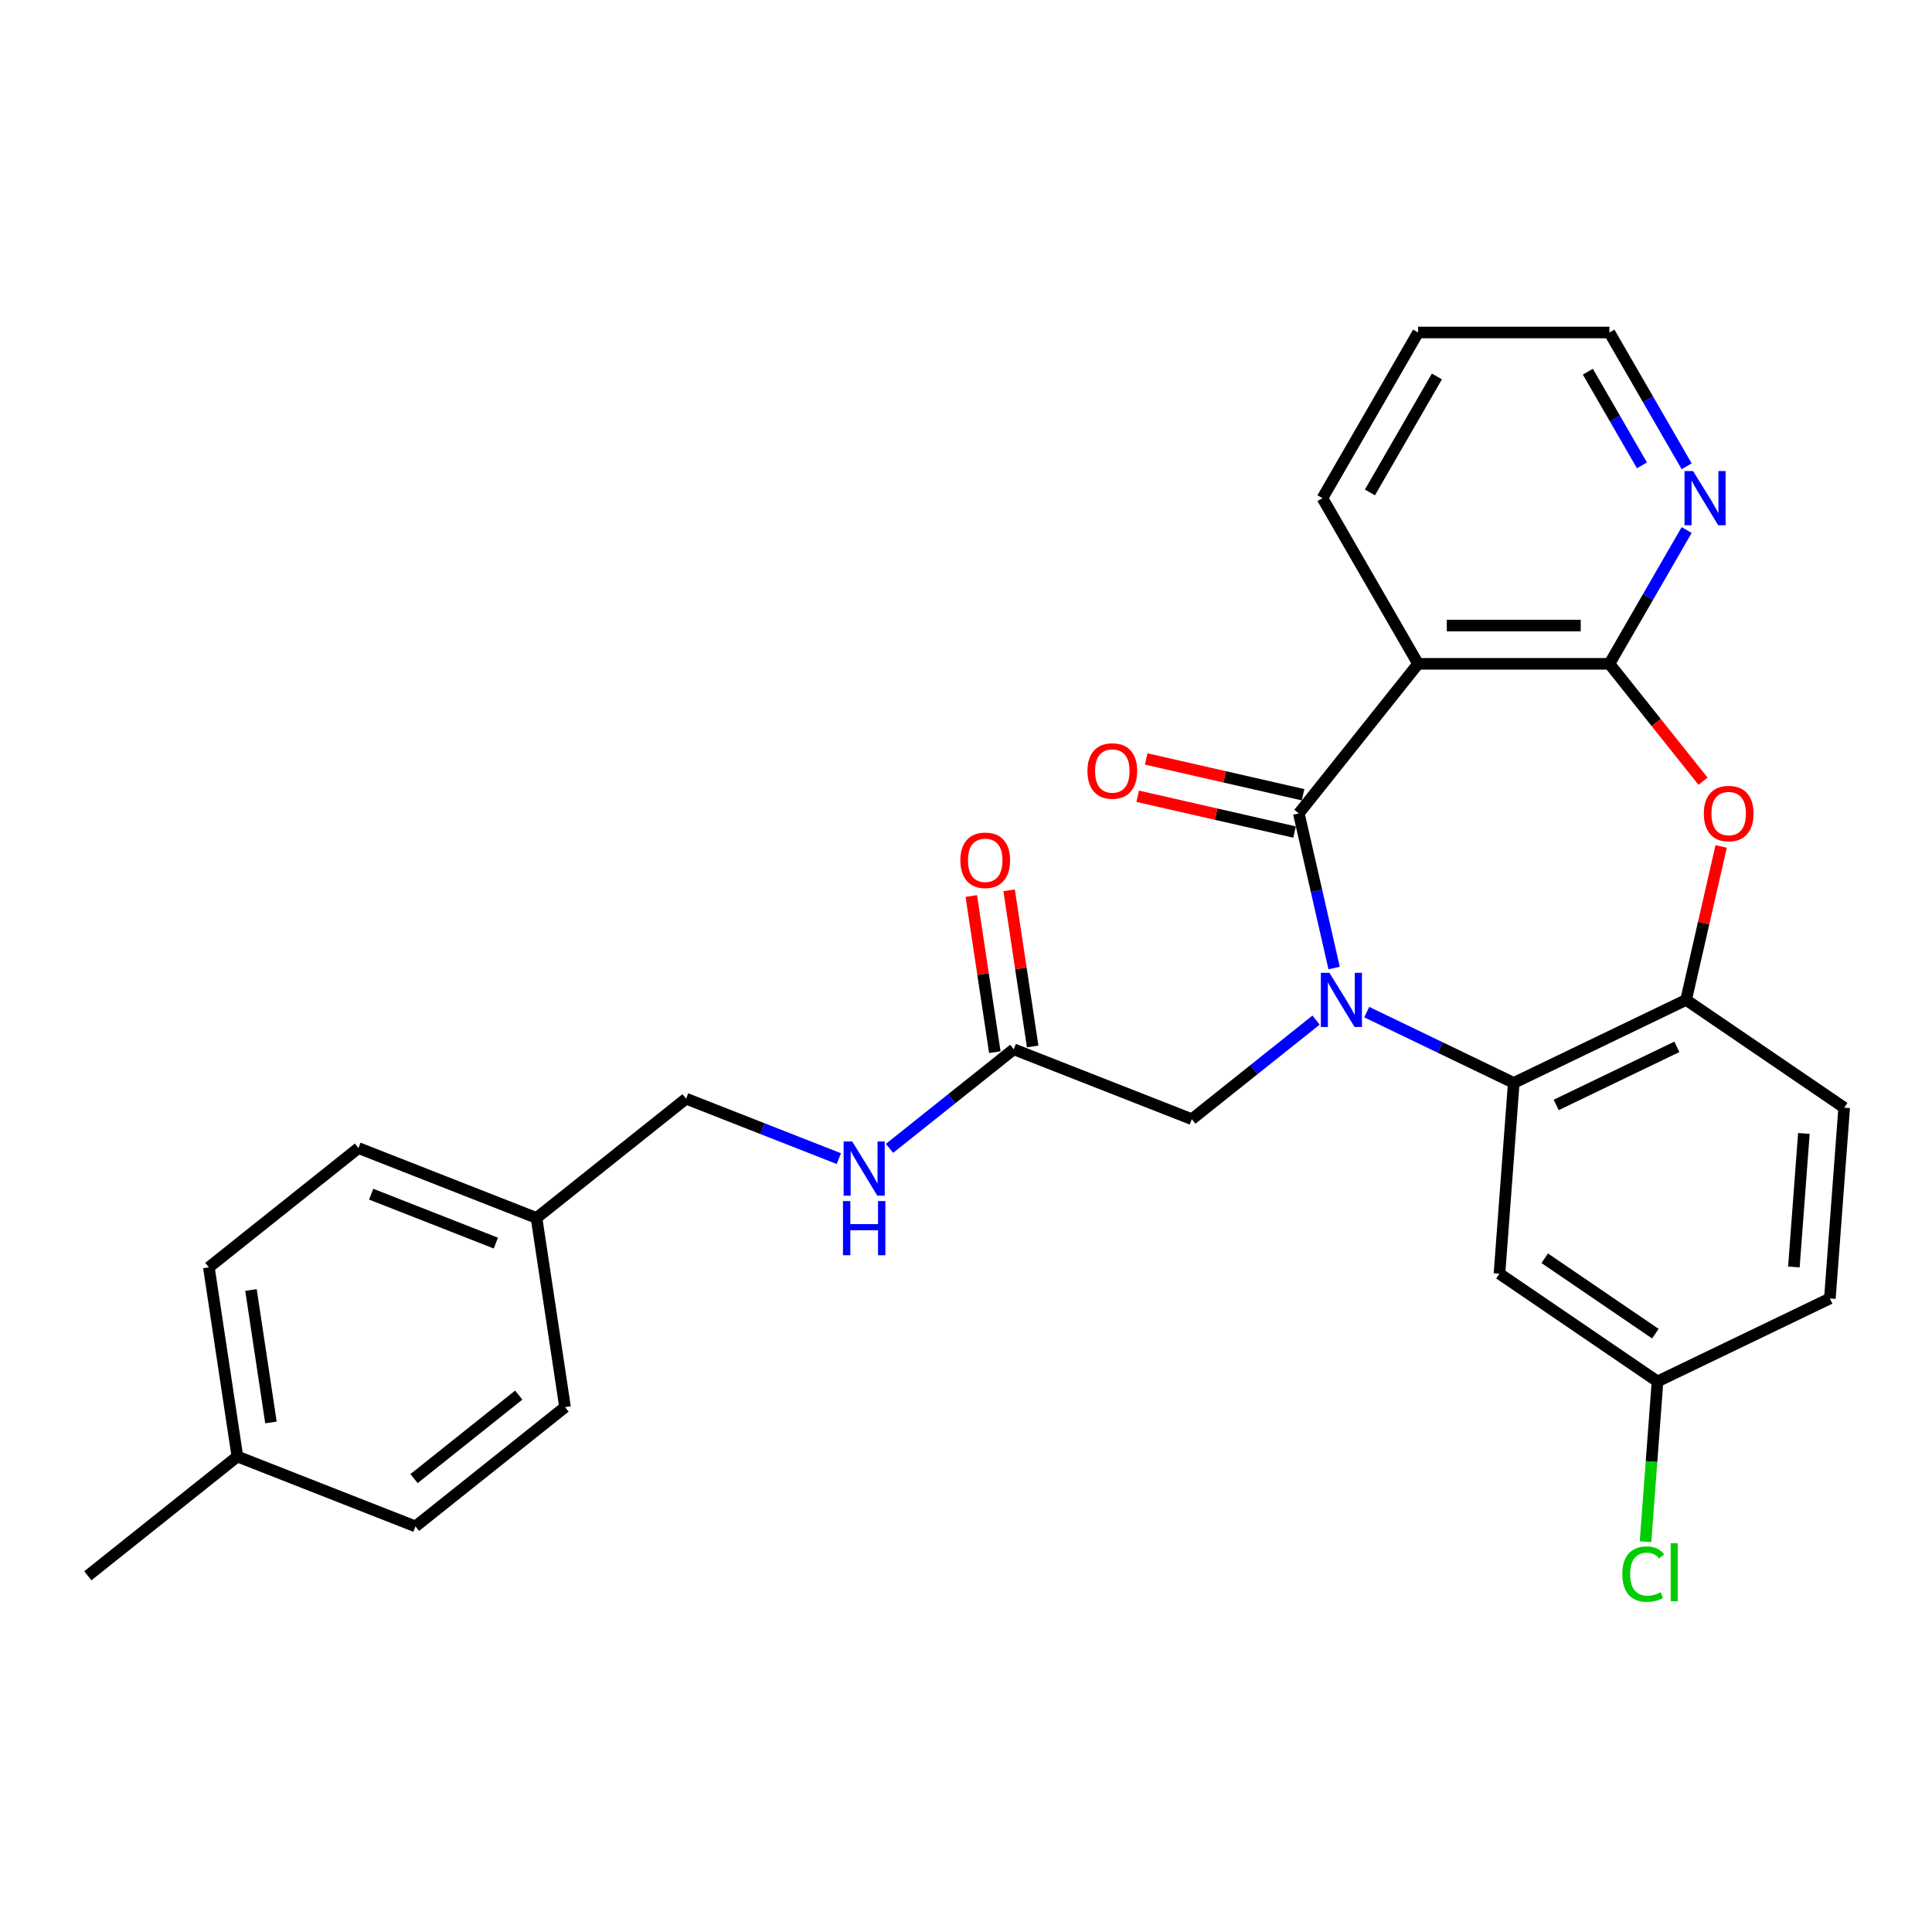 <?xml version='1.0' encoding='iso-8859-1'?>
<svg version='1.1' baseProfile='full'
              xmlns='http://www.w3.org/2000/svg'
                      xmlns:rdkit='http://www.rdkit.org/xml'
                      xmlns:xlink='http://www.w3.org/1999/xlink'
                  xml:space='preserve'
width='1000px' height='1000px' viewBox='0 0 1000 1000'>
<!-- END OF HEADER -->
<rect style='opacity:1.0;fill:#FFFFFF;stroke:none' width='1000' height='1000' x='0' y='0'> </rect>
<path class='bond-0' d='M 690.539,501.056 L 681.405,461.036' style='fill:none;fill-rule:evenodd;stroke:#0000FF;stroke-width:6px;stroke-linecap:butt;stroke-linejoin:miter;stroke-opacity:1' />
<path class='bond-0' d='M 681.405,461.036 L 672.27,421.016' style='fill:none;fill-rule:evenodd;stroke:#000000;stroke-width:6px;stroke-linecap:butt;stroke-linejoin:miter;stroke-opacity:1' />
<path class='bond-2' d='M 707.415,523.866 L 745.466,542.191' style='fill:none;fill-rule:evenodd;stroke:#0000FF;stroke-width:6px;stroke-linecap:butt;stroke-linejoin:miter;stroke-opacity:1' />
<path class='bond-2' d='M 745.466,542.191 L 783.518,560.516' style='fill:none;fill-rule:evenodd;stroke:#000000;stroke-width:6px;stroke-linecap:butt;stroke-linejoin:miter;stroke-opacity:1' />
<path class='bond-6' d='M 681.194,528.008 L 649.041,553.649' style='fill:none;fill-rule:evenodd;stroke:#0000FF;stroke-width:6px;stroke-linecap:butt;stroke-linejoin:miter;stroke-opacity:1' />
<path class='bond-6' d='M 649.041,553.649 L 616.888,579.29' style='fill:none;fill-rule:evenodd;stroke:#000000;stroke-width:6px;stroke-linecap:butt;stroke-linejoin:miter;stroke-opacity:1' />
<path class='bond-1' d='M 672.27,421.016 L 734.008,343.599' style='fill:none;fill-rule:evenodd;stroke:#000000;stroke-width:6px;stroke-linecap:butt;stroke-linejoin:miter;stroke-opacity:1' />
<path class='bond-10' d='M 674.474,411.362 L 633.879,402.096' style='fill:none;fill-rule:evenodd;stroke:#000000;stroke-width:6px;stroke-linecap:butt;stroke-linejoin:miter;stroke-opacity:1' />
<path class='bond-10' d='M 633.879,402.096 L 593.285,392.831' style='fill:none;fill-rule:evenodd;stroke:#FF0000;stroke-width:6px;stroke-linecap:butt;stroke-linejoin:miter;stroke-opacity:1' />
<path class='bond-10' d='M 670.067,430.669 L 629.472,421.404' style='fill:none;fill-rule:evenodd;stroke:#000000;stroke-width:6px;stroke-linecap:butt;stroke-linejoin:miter;stroke-opacity:1' />
<path class='bond-10' d='M 629.472,421.404 L 588.878,412.138' style='fill:none;fill-rule:evenodd;stroke:#FF0000;stroke-width:6px;stroke-linecap:butt;stroke-linejoin:miter;stroke-opacity:1' />
<path class='bond-3' d='M 734.008,343.599 L 833.028,343.599' style='fill:none;fill-rule:evenodd;stroke:#000000;stroke-width:6px;stroke-linecap:butt;stroke-linejoin:miter;stroke-opacity:1' />
<path class='bond-3' d='M 748.861,323.795 L 818.175,323.795' style='fill:none;fill-rule:evenodd;stroke:#000000;stroke-width:6px;stroke-linecap:butt;stroke-linejoin:miter;stroke-opacity:1' />
<path class='bond-16' d='M 734.008,343.599 L 684.498,257.845' style='fill:none;fill-rule:evenodd;stroke:#000000;stroke-width:6px;stroke-linecap:butt;stroke-linejoin:miter;stroke-opacity:1' />
<path class='bond-5' d='M 783.518,560.516 L 872.732,517.553' style='fill:none;fill-rule:evenodd;stroke:#000000;stroke-width:6px;stroke-linecap:butt;stroke-linejoin:miter;stroke-opacity:1' />
<path class='bond-5' d='M 805.493,571.914 L 867.942,541.84' style='fill:none;fill-rule:evenodd;stroke:#000000;stroke-width:6px;stroke-linecap:butt;stroke-linejoin:miter;stroke-opacity:1' />
<path class='bond-7' d='M 783.518,560.516 L 776.118,659.258' style='fill:none;fill-rule:evenodd;stroke:#000000;stroke-width:6px;stroke-linecap:butt;stroke-linejoin:miter;stroke-opacity:1' />
<path class='bond-9' d='M 833.028,343.599 L 853.021,308.97' style='fill:none;fill-rule:evenodd;stroke:#000000;stroke-width:6px;stroke-linecap:butt;stroke-linejoin:miter;stroke-opacity:1' />
<path class='bond-9' d='M 853.021,308.97 L 873.013,274.342' style='fill:none;fill-rule:evenodd;stroke:#0000FF;stroke-width:6px;stroke-linecap:butt;stroke-linejoin:miter;stroke-opacity:1' />
<path class='bond-28' d='M 833.028,343.599 L 857.256,373.98' style='fill:none;fill-rule:evenodd;stroke:#000000;stroke-width:6px;stroke-linecap:butt;stroke-linejoin:miter;stroke-opacity:1' />
<path class='bond-28' d='M 857.256,373.98 L 881.484,404.36' style='fill:none;fill-rule:evenodd;stroke:#FF0000;stroke-width:6px;stroke-linecap:butt;stroke-linejoin:miter;stroke-opacity:1' />
<path class='bond-4' d='M 890.865,438.106 L 881.798,477.829' style='fill:none;fill-rule:evenodd;stroke:#FF0000;stroke-width:6px;stroke-linecap:butt;stroke-linejoin:miter;stroke-opacity:1' />
<path class='bond-4' d='M 881.798,477.829 L 872.732,517.553' style='fill:none;fill-rule:evenodd;stroke:#000000;stroke-width:6px;stroke-linecap:butt;stroke-linejoin:miter;stroke-opacity:1' />
<path class='bond-12' d='M 872.732,517.553 L 954.545,573.332' style='fill:none;fill-rule:evenodd;stroke:#000000;stroke-width:6px;stroke-linecap:butt;stroke-linejoin:miter;stroke-opacity:1' />
<path class='bond-8' d='M 616.888,579.29 L 524.713,543.114' style='fill:none;fill-rule:evenodd;stroke:#000000;stroke-width:6px;stroke-linecap:butt;stroke-linejoin:miter;stroke-opacity:1' />
<path class='bond-14' d='M 776.118,659.258 L 857.932,715.038' style='fill:none;fill-rule:evenodd;stroke:#000000;stroke-width:6px;stroke-linecap:butt;stroke-linejoin:miter;stroke-opacity:1' />
<path class='bond-14' d='M 799.546,651.263 L 856.816,690.308' style='fill:none;fill-rule:evenodd;stroke:#000000;stroke-width:6px;stroke-linecap:butt;stroke-linejoin:miter;stroke-opacity:1' />
<path class='bond-11' d='M 524.713,543.114 L 492.56,568.756' style='fill:none;fill-rule:evenodd;stroke:#000000;stroke-width:6px;stroke-linecap:butt;stroke-linejoin:miter;stroke-opacity:1' />
<path class='bond-11' d='M 492.56,568.756 L 460.406,594.397' style='fill:none;fill-rule:evenodd;stroke:#0000FF;stroke-width:6px;stroke-linecap:butt;stroke-linejoin:miter;stroke-opacity:1' />
<path class='bond-13' d='M 534.504,541.639 L 528.413,501.227' style='fill:none;fill-rule:evenodd;stroke:#000000;stroke-width:6px;stroke-linecap:butt;stroke-linejoin:miter;stroke-opacity:1' />
<path class='bond-13' d='M 528.413,501.227 L 522.322,460.816' style='fill:none;fill-rule:evenodd;stroke:#FF0000;stroke-width:6px;stroke-linecap:butt;stroke-linejoin:miter;stroke-opacity:1' />
<path class='bond-13' d='M 514.921,544.59 L 508.83,504.179' style='fill:none;fill-rule:evenodd;stroke:#000000;stroke-width:6px;stroke-linecap:butt;stroke-linejoin:miter;stroke-opacity:1' />
<path class='bond-13' d='M 508.83,504.179 L 502.739,463.767' style='fill:none;fill-rule:evenodd;stroke:#FF0000;stroke-width:6px;stroke-linecap:butt;stroke-linejoin:miter;stroke-opacity:1' />
<path class='bond-30' d='M 873.013,241.349 L 853.021,206.72' style='fill:none;fill-rule:evenodd;stroke:#0000FF;stroke-width:6px;stroke-linecap:butt;stroke-linejoin:miter;stroke-opacity:1' />
<path class='bond-30' d='M 853.021,206.72 L 833.028,172.092' style='fill:none;fill-rule:evenodd;stroke:#000000;stroke-width:6px;stroke-linecap:butt;stroke-linejoin:miter;stroke-opacity:1' />
<path class='bond-30' d='M 849.865,240.862 L 835.87,216.622' style='fill:none;fill-rule:evenodd;stroke:#0000FF;stroke-width:6px;stroke-linecap:butt;stroke-linejoin:miter;stroke-opacity:1' />
<path class='bond-30' d='M 835.87,216.622 L 821.875,192.382' style='fill:none;fill-rule:evenodd;stroke:#000000;stroke-width:6px;stroke-linecap:butt;stroke-linejoin:miter;stroke-opacity:1' />
<path class='bond-15' d='M 434.186,599.707 L 394.654,584.191' style='fill:none;fill-rule:evenodd;stroke:#0000FF;stroke-width:6px;stroke-linecap:butt;stroke-linejoin:miter;stroke-opacity:1' />
<path class='bond-15' d='M 394.654,584.191 L 355.121,568.676' style='fill:none;fill-rule:evenodd;stroke:#000000;stroke-width:6px;stroke-linecap:butt;stroke-linejoin:miter;stroke-opacity:1' />
<path class='bond-29' d='M 954.545,573.332 L 947.146,672.075' style='fill:none;fill-rule:evenodd;stroke:#000000;stroke-width:6px;stroke-linecap:butt;stroke-linejoin:miter;stroke-opacity:1' />
<path class='bond-29' d='M 933.687,586.664 L 928.507,655.784' style='fill:none;fill-rule:evenodd;stroke:#000000;stroke-width:6px;stroke-linecap:butt;stroke-linejoin:miter;stroke-opacity:1' />
<path class='bond-18' d='M 857.932,715.038 L 947.146,672.075' style='fill:none;fill-rule:evenodd;stroke:#000000;stroke-width:6px;stroke-linecap:butt;stroke-linejoin:miter;stroke-opacity:1' />
<path class='bond-19' d='M 857.932,715.038 L 854.824,756.508' style='fill:none;fill-rule:evenodd;stroke:#000000;stroke-width:6px;stroke-linecap:butt;stroke-linejoin:miter;stroke-opacity:1' />
<path class='bond-19' d='M 854.824,756.508 L 851.717,797.977' style='fill:none;fill-rule:evenodd;stroke:#00CC00;stroke-width:6px;stroke-linecap:butt;stroke-linejoin:miter;stroke-opacity:1' />
<path class='bond-17' d='M 355.121,568.676 L 277.705,630.414' style='fill:none;fill-rule:evenodd;stroke:#000000;stroke-width:6px;stroke-linecap:butt;stroke-linejoin:miter;stroke-opacity:1' />
<path class='bond-27' d='M 684.498,257.845 L 734.008,172.092' style='fill:none;fill-rule:evenodd;stroke:#000000;stroke-width:6px;stroke-linecap:butt;stroke-linejoin:miter;stroke-opacity:1' />
<path class='bond-27' d='M 709.075,254.884 L 743.732,194.857' style='fill:none;fill-rule:evenodd;stroke:#000000;stroke-width:6px;stroke-linecap:butt;stroke-linejoin:miter;stroke-opacity:1' />
<path class='bond-21' d='M 277.705,630.414 L 292.463,728.328' style='fill:none;fill-rule:evenodd;stroke:#000000;stroke-width:6px;stroke-linecap:butt;stroke-linejoin:miter;stroke-opacity:1' />
<path class='bond-22' d='M 277.705,630.414 L 185.53,594.238' style='fill:none;fill-rule:evenodd;stroke:#000000;stroke-width:6px;stroke-linecap:butt;stroke-linejoin:miter;stroke-opacity:1' />
<path class='bond-22' d='M 256.643,643.423 L 192.121,618.099' style='fill:none;fill-rule:evenodd;stroke:#000000;stroke-width:6px;stroke-linecap:butt;stroke-linejoin:miter;stroke-opacity:1' />
<path class='bond-20' d='M 122.871,753.889 L 108.113,655.976' style='fill:none;fill-rule:evenodd;stroke:#000000;stroke-width:6px;stroke-linecap:butt;stroke-linejoin:miter;stroke-opacity:1' />
<path class='bond-20' d='M 140.24,736.251 L 129.91,667.711' style='fill:none;fill-rule:evenodd;stroke:#000000;stroke-width:6px;stroke-linecap:butt;stroke-linejoin:miter;stroke-opacity:1' />
<path class='bond-26' d='M 122.871,753.889 L 45.455,815.627' style='fill:none;fill-rule:evenodd;stroke:#000000;stroke-width:6px;stroke-linecap:butt;stroke-linejoin:miter;stroke-opacity:1' />
<path class='bond-31' d='M 122.871,753.889 L 215.046,790.065' style='fill:none;fill-rule:evenodd;stroke:#000000;stroke-width:6px;stroke-linecap:butt;stroke-linejoin:miter;stroke-opacity:1' />
<path class='bond-23' d='M 292.463,728.328 L 215.046,790.065' style='fill:none;fill-rule:evenodd;stroke:#000000;stroke-width:6px;stroke-linecap:butt;stroke-linejoin:miter;stroke-opacity:1' />
<path class='bond-23' d='M 268.503,722.105 L 214.311,765.321' style='fill:none;fill-rule:evenodd;stroke:#000000;stroke-width:6px;stroke-linecap:butt;stroke-linejoin:miter;stroke-opacity:1' />
<path class='bond-24' d='M 185.53,594.238 L 108.113,655.976' style='fill:none;fill-rule:evenodd;stroke:#000000;stroke-width:6px;stroke-linecap:butt;stroke-linejoin:miter;stroke-opacity:1' />
<path class='bond-25' d='M 833.028,172.092 L 734.008,172.092' style='fill:none;fill-rule:evenodd;stroke:#000000;stroke-width:6px;stroke-linecap:butt;stroke-linejoin:miter;stroke-opacity:1' />
<path  class='atom-0' d='M 688.106 503.531
L 697.295 518.384
Q 698.206 519.85, 699.671 522.504
Q 701.137 525.157, 701.216 525.316
L 701.216 503.531
L 704.939 503.531
L 704.939 531.574
L 701.097 531.574
L 691.235 515.335
Q 690.086 513.433, 688.858 511.255
Q 687.67 509.077, 687.314 508.403
L 687.314 531.574
L 683.67 531.574
L 683.67 503.531
L 688.106 503.531
' fill='#0000FF'/>
<path  class='atom-5' d='M 881.893 421.095
Q 881.893 414.361, 885.22 410.599
Q 888.547 406.836, 894.766 406.836
Q 900.984 406.836, 904.311 410.599
Q 907.638 414.361, 907.638 421.095
Q 907.638 427.907, 904.271 431.789
Q 900.905 435.631, 894.766 435.631
Q 888.587 435.631, 885.22 431.789
Q 881.893 427.947, 881.893 421.095
M 894.766 432.462
Q 899.043 432.462, 901.34 429.61
Q 903.677 426.719, 903.677 421.095
Q 903.677 415.589, 901.34 412.817
Q 899.043 410.005, 894.766 410.005
Q 890.488 410.005, 888.151 412.777
Q 885.854 415.55, 885.854 421.095
Q 885.854 426.759, 888.151 429.61
Q 890.488 432.462, 894.766 432.462
' fill='#FF0000'/>
<path  class='atom-10' d='M 876.339 243.824
L 885.528 258.677
Q 886.439 260.143, 887.904 262.796
Q 889.37 265.45, 889.449 265.608
L 889.449 243.824
L 893.172 243.824
L 893.172 271.867
L 889.33 271.867
L 879.468 255.627
Q 878.319 253.726, 877.092 251.548
Q 875.903 249.369, 875.547 248.696
L 875.547 271.867
L 871.903 271.867
L 871.903 243.824
L 876.339 243.824
' fill='#0000FF'/>
<path  class='atom-11' d='M 562.861 399.061
Q 562.861 392.327, 566.188 388.565
Q 569.515 384.802, 575.733 384.802
Q 581.952 384.802, 585.279 388.565
Q 588.606 392.327, 588.606 399.061
Q 588.606 405.873, 585.239 409.755
Q 581.873 413.597, 575.733 413.597
Q 569.554 413.597, 566.188 409.755
Q 562.861 405.913, 562.861 399.061
M 575.733 410.428
Q 580.011 410.428, 582.308 407.577
Q 584.645 404.685, 584.645 399.061
Q 584.645 393.555, 582.308 390.783
Q 580.011 387.971, 575.733 387.971
Q 571.456 387.971, 569.119 390.743
Q 566.822 393.516, 566.822 399.061
Q 566.822 404.725, 569.119 407.577
Q 571.456 410.428, 575.733 410.428
' fill='#FF0000'/>
<path  class='atom-12' d='M 441.097 590.831
L 450.287 605.684
Q 451.197 607.149, 452.663 609.803
Q 454.128 612.457, 454.208 612.615
L 454.208 590.831
L 457.931 590.831
L 457.931 618.873
L 454.089 618.873
L 444.227 602.634
Q 443.078 600.733, 441.85 598.554
Q 440.662 596.376, 440.305 595.703
L 440.305 618.873
L 436.661 618.873
L 436.661 590.831
L 441.097 590.831
' fill='#0000FF'/>
<path  class='atom-12' d='M 436.325 621.678
L 440.127 621.678
L 440.127 633.6
L 454.465 633.6
L 454.465 621.678
L 458.267 621.678
L 458.267 649.72
L 454.465 649.72
L 454.465 636.768
L 440.127 636.768
L 440.127 649.72
L 436.325 649.72
L 436.325 621.678
' fill='#0000FF'/>
<path  class='atom-14' d='M 497.082 445.28
Q 497.082 438.547, 500.409 434.784
Q 503.736 431.021, 509.955 431.021
Q 516.173 431.021, 519.5 434.784
Q 522.827 438.547, 522.827 445.28
Q 522.827 452.092, 519.461 455.974
Q 516.094 459.816, 509.955 459.816
Q 503.776 459.816, 500.409 455.974
Q 497.082 452.132, 497.082 445.28
M 509.955 456.647
Q 514.232 456.647, 516.53 453.796
Q 518.866 450.904, 518.866 445.28
Q 518.866 439.774, 516.53 437.002
Q 514.232 434.19, 509.955 434.19
Q 505.677 434.19, 503.34 436.962
Q 501.043 439.735, 501.043 445.28
Q 501.043 450.944, 503.34 453.796
Q 505.677 456.647, 509.955 456.647
' fill='#FF0000'/>
<path  class='atom-20' d='M 839.719 814.751
Q 839.719 807.78, 842.967 804.136
Q 846.255 800.453, 852.473 800.453
Q 858.256 800.453, 861.345 804.533
L 858.731 806.671
Q 856.474 803.701, 852.473 803.701
Q 848.235 803.701, 845.977 806.553
Q 843.759 809.365, 843.759 814.751
Q 843.759 820.296, 846.057 823.148
Q 848.393 826, 852.909 826
Q 855.998 826, 859.603 824.138
L 860.712 827.109
Q 859.246 828.06, 857.028 828.614
Q 854.81 829.169, 852.354 829.169
Q 846.255 829.169, 842.967 825.445
Q 839.719 821.722, 839.719 814.751
' fill='#00CC00'/>
<path  class='atom-20' d='M 864.752 798.75
L 868.395 798.75
L 868.395 828.812
L 864.752 828.812
L 864.752 798.75
' fill='#00CC00'/>
</svg>

